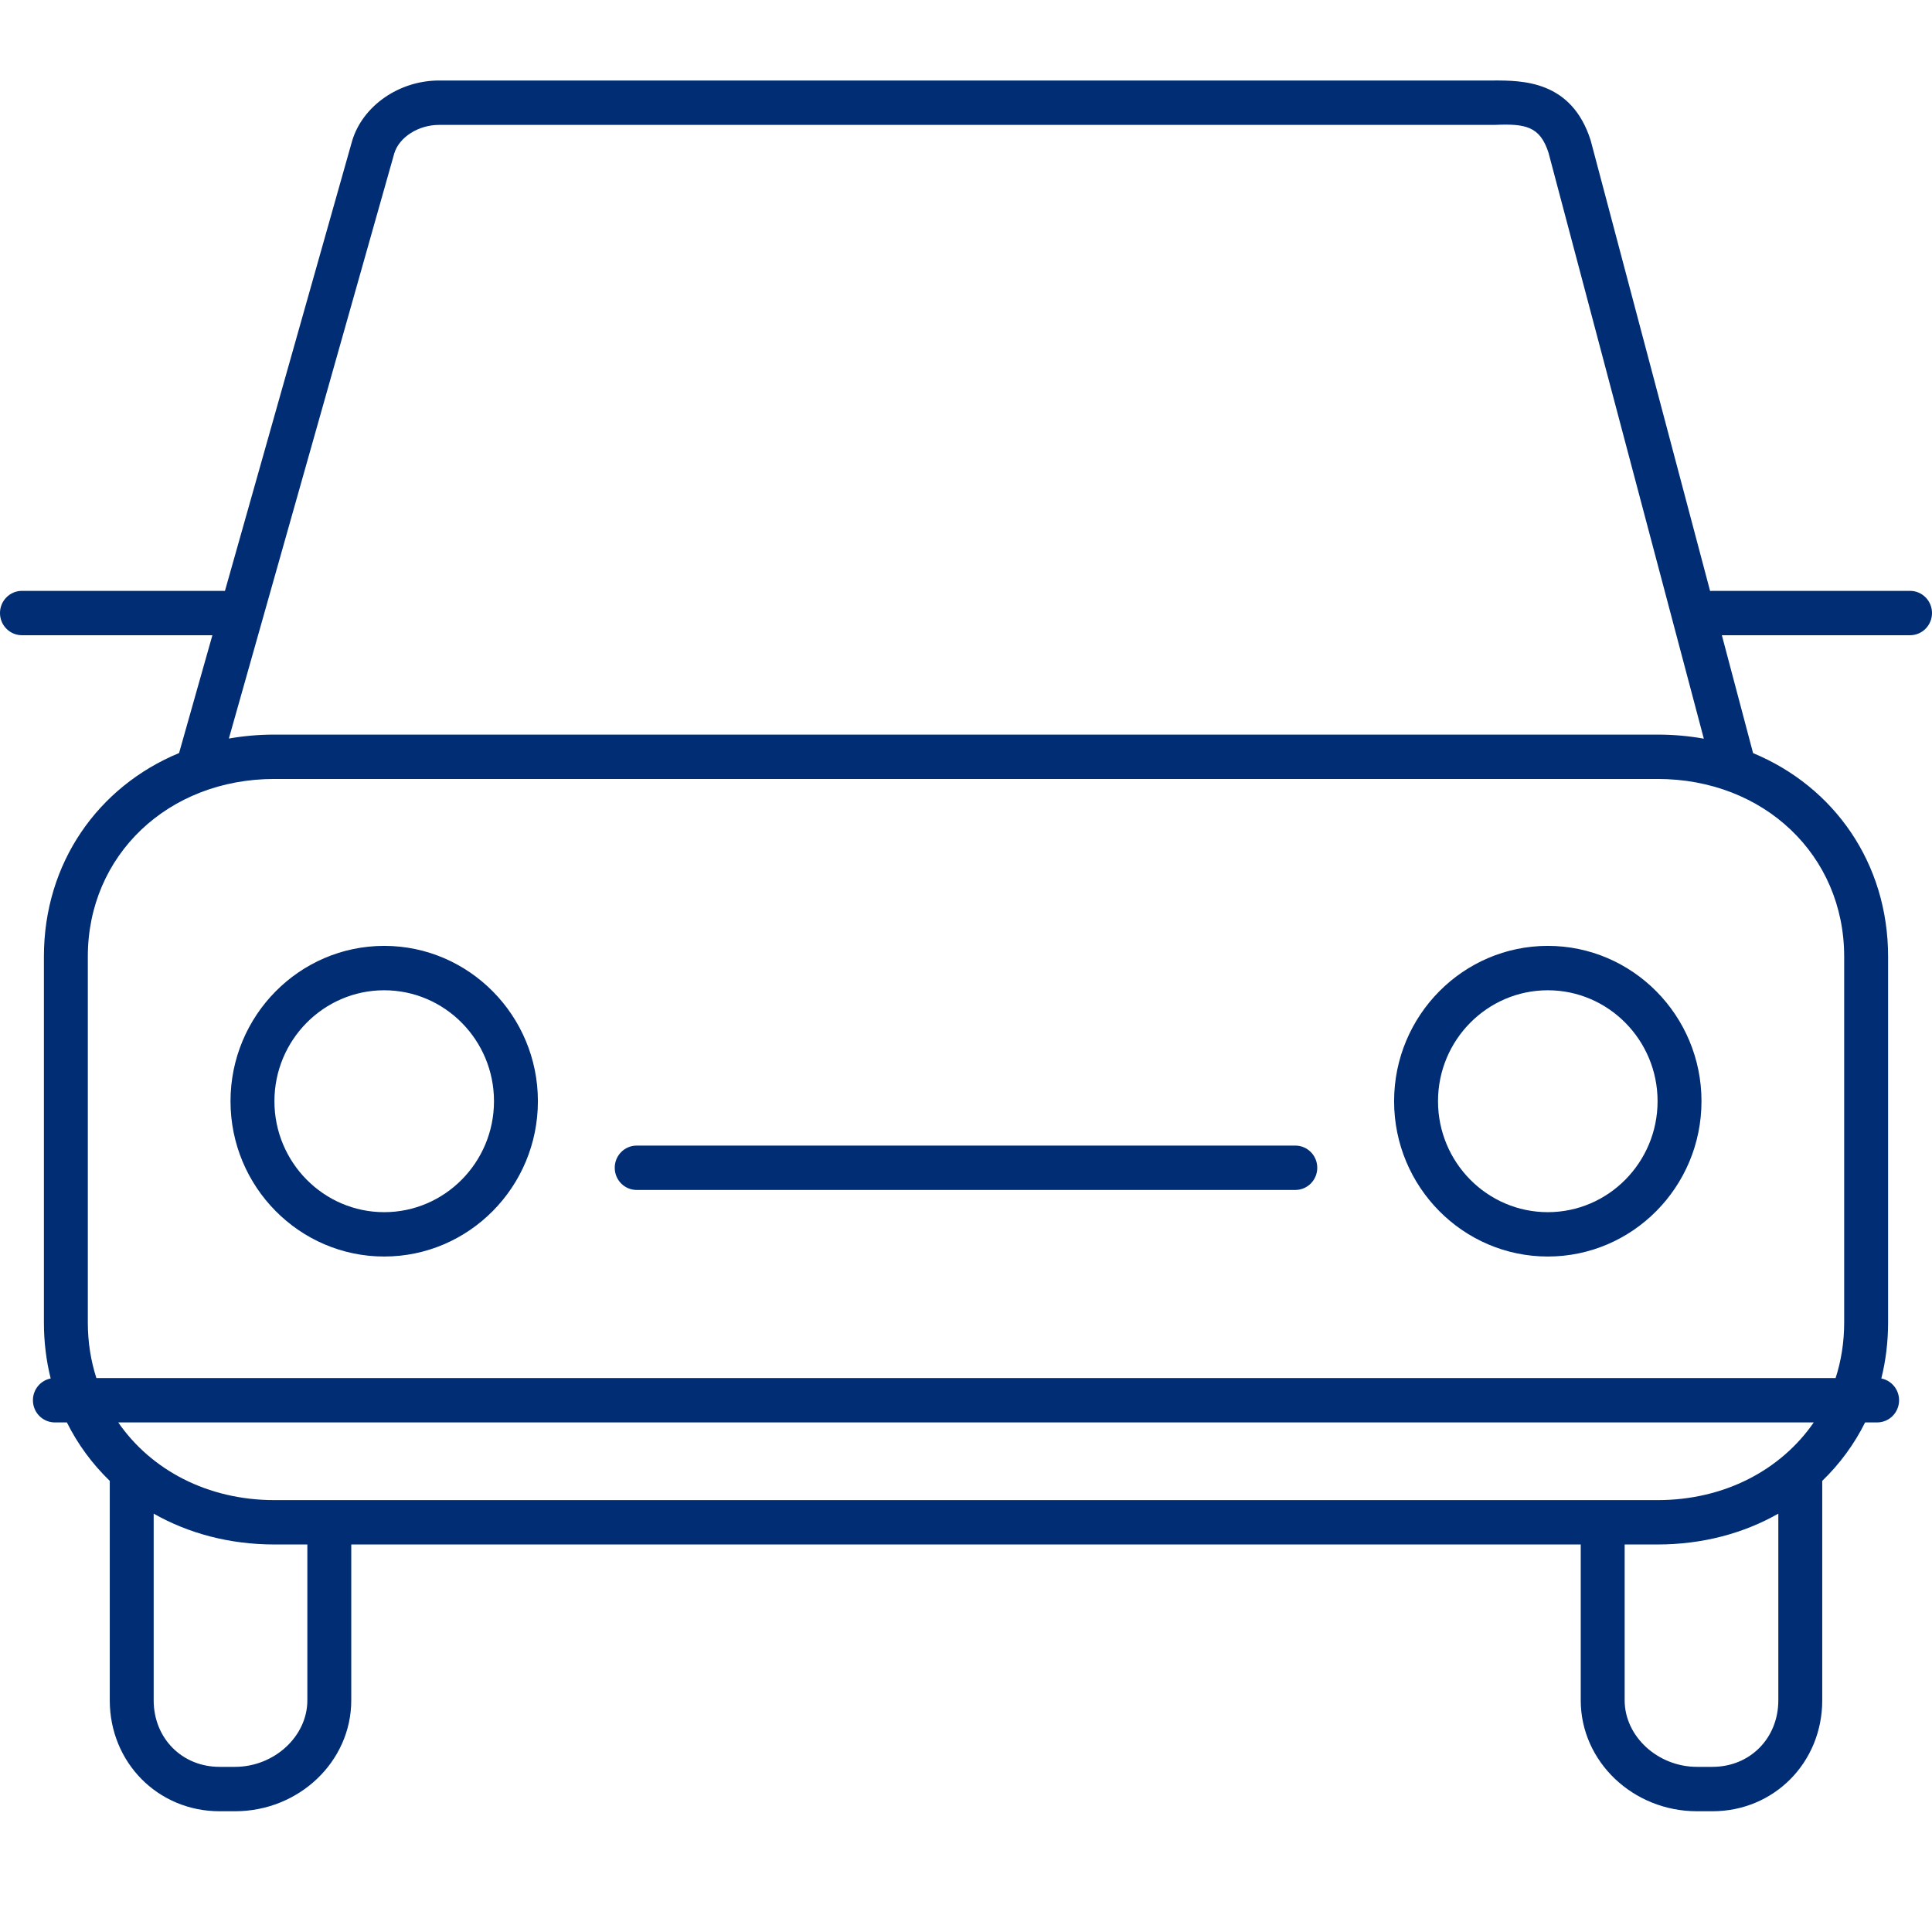 <svg width="48" height="48" viewBox="0 0 48 48" fill="none" xmlns="http://www.w3.org/2000/svg">
<path fill-rule="evenodd" clip-rule="evenodd" d="M42.545 45H42.162C40.569 45 39.273 43.763 39.273 42.244V38.372H8.727V42.244C8.727 43.763 7.431 45 5.838 45H5.455C3.925 45 2.727 43.789 2.727 42.244V36.792C2.294 36.373 1.933 35.885 1.662 35.34H1.364C1.062 35.34 0.818 35.094 0.818 34.789C0.818 34.52 1.008 34.297 1.259 34.248C1.149 33.807 1.091 33.342 1.091 32.859V23.764C1.091 21.443 2.433 19.544 4.449 18.709L5.277 15.782H0.545C0.244 15.782 0 15.536 0 15.231C0 14.926 0.244 14.68 0.545 14.68H5.589L8.748 3.503C9.008 2.629 9.916 2 10.909 2H37.091C37.825 1.998 39.044 1.998 39.519 3.485L42.487 14.683C42.507 14.681 42.526 14.68 42.545 14.68H47.455C47.756 14.68 48 14.926 48 15.231C48 15.536 47.756 15.782 47.455 15.782H42.779L43.555 18.711C45.569 19.547 46.909 21.445 46.909 23.764V32.859C46.909 33.342 46.851 33.807 46.741 34.248C46.992 34.297 47.182 34.52 47.182 34.789C47.182 35.094 46.938 35.34 46.636 35.34H46.338C46.067 35.885 45.706 36.373 45.273 36.792V42.244C45.273 43.789 44.075 45 42.545 45ZM40.364 38.372V42.244C40.364 43.14 41.187 43.897 42.162 43.897H42.545C43.478 43.897 44.182 43.186 44.182 42.244V37.606C43.32 38.096 42.298 38.372 41.182 38.372H40.364ZM3.818 37.606V42.244C3.818 43.186 4.522 43.897 5.455 43.897H5.838C6.813 43.897 7.636 43.14 7.636 42.244V38.372H6.818C5.702 38.372 4.68 38.096 3.818 37.606ZM2.938 35.34C3.753 36.521 5.157 37.27 6.818 37.27H41.182C42.843 37.27 44.247 36.521 45.062 35.34H2.938ZM2.395 34.238H45.605C45.744 33.808 45.818 33.345 45.818 32.859V23.764C45.818 21.249 43.825 19.353 41.182 19.353H6.818C4.175 19.353 2.182 21.249 2.182 23.764V32.859C2.182 33.345 2.256 33.808 2.395 34.238ZM6.818 18.251H41.182C41.578 18.251 41.962 18.286 42.331 18.352L38.473 3.797C38.261 3.135 37.899 3.07 37.132 3.103H10.909C10.395 3.103 9.916 3.408 9.795 3.813L6.528 15.37C6.526 15.379 6.524 15.387 6.521 15.395L5.686 18.349C6.05 18.285 6.428 18.251 6.818 18.251ZM38.455 31.218C36.349 31.218 34.636 29.487 34.636 27.359C34.636 25.232 36.349 23.5 38.455 23.5C40.56 23.5 42.273 25.232 42.273 27.359C42.273 29.487 40.56 31.218 38.455 31.218ZM38.455 24.603C36.951 24.603 35.727 25.839 35.727 27.359C35.727 28.879 36.951 30.116 38.455 30.116C39.958 30.116 41.182 28.879 41.182 27.359C41.182 25.839 39.958 24.603 38.455 24.603ZM9.545 31.218C7.44 31.218 5.727 29.487 5.727 27.359C5.727 25.232 7.44 23.5 9.545 23.5C11.651 23.5 13.364 25.232 13.364 27.359C13.364 29.487 11.651 31.218 9.545 31.218ZM9.545 24.603C8.042 24.603 6.818 25.839 6.818 27.359C6.818 28.879 8.042 30.116 9.545 30.116C11.049 30.116 12.273 28.879 12.273 27.359C12.273 25.839 11.049 24.603 9.545 24.603ZM32.182 29.564H15.818C15.517 29.564 15.273 29.318 15.273 29.013C15.273 28.708 15.517 28.462 15.818 28.462H32.182C32.483 28.462 32.727 28.708 32.727 29.013C32.727 29.318 32.483 29.564 32.182 29.564Z" fill="#002D74 "/>
</svg>
